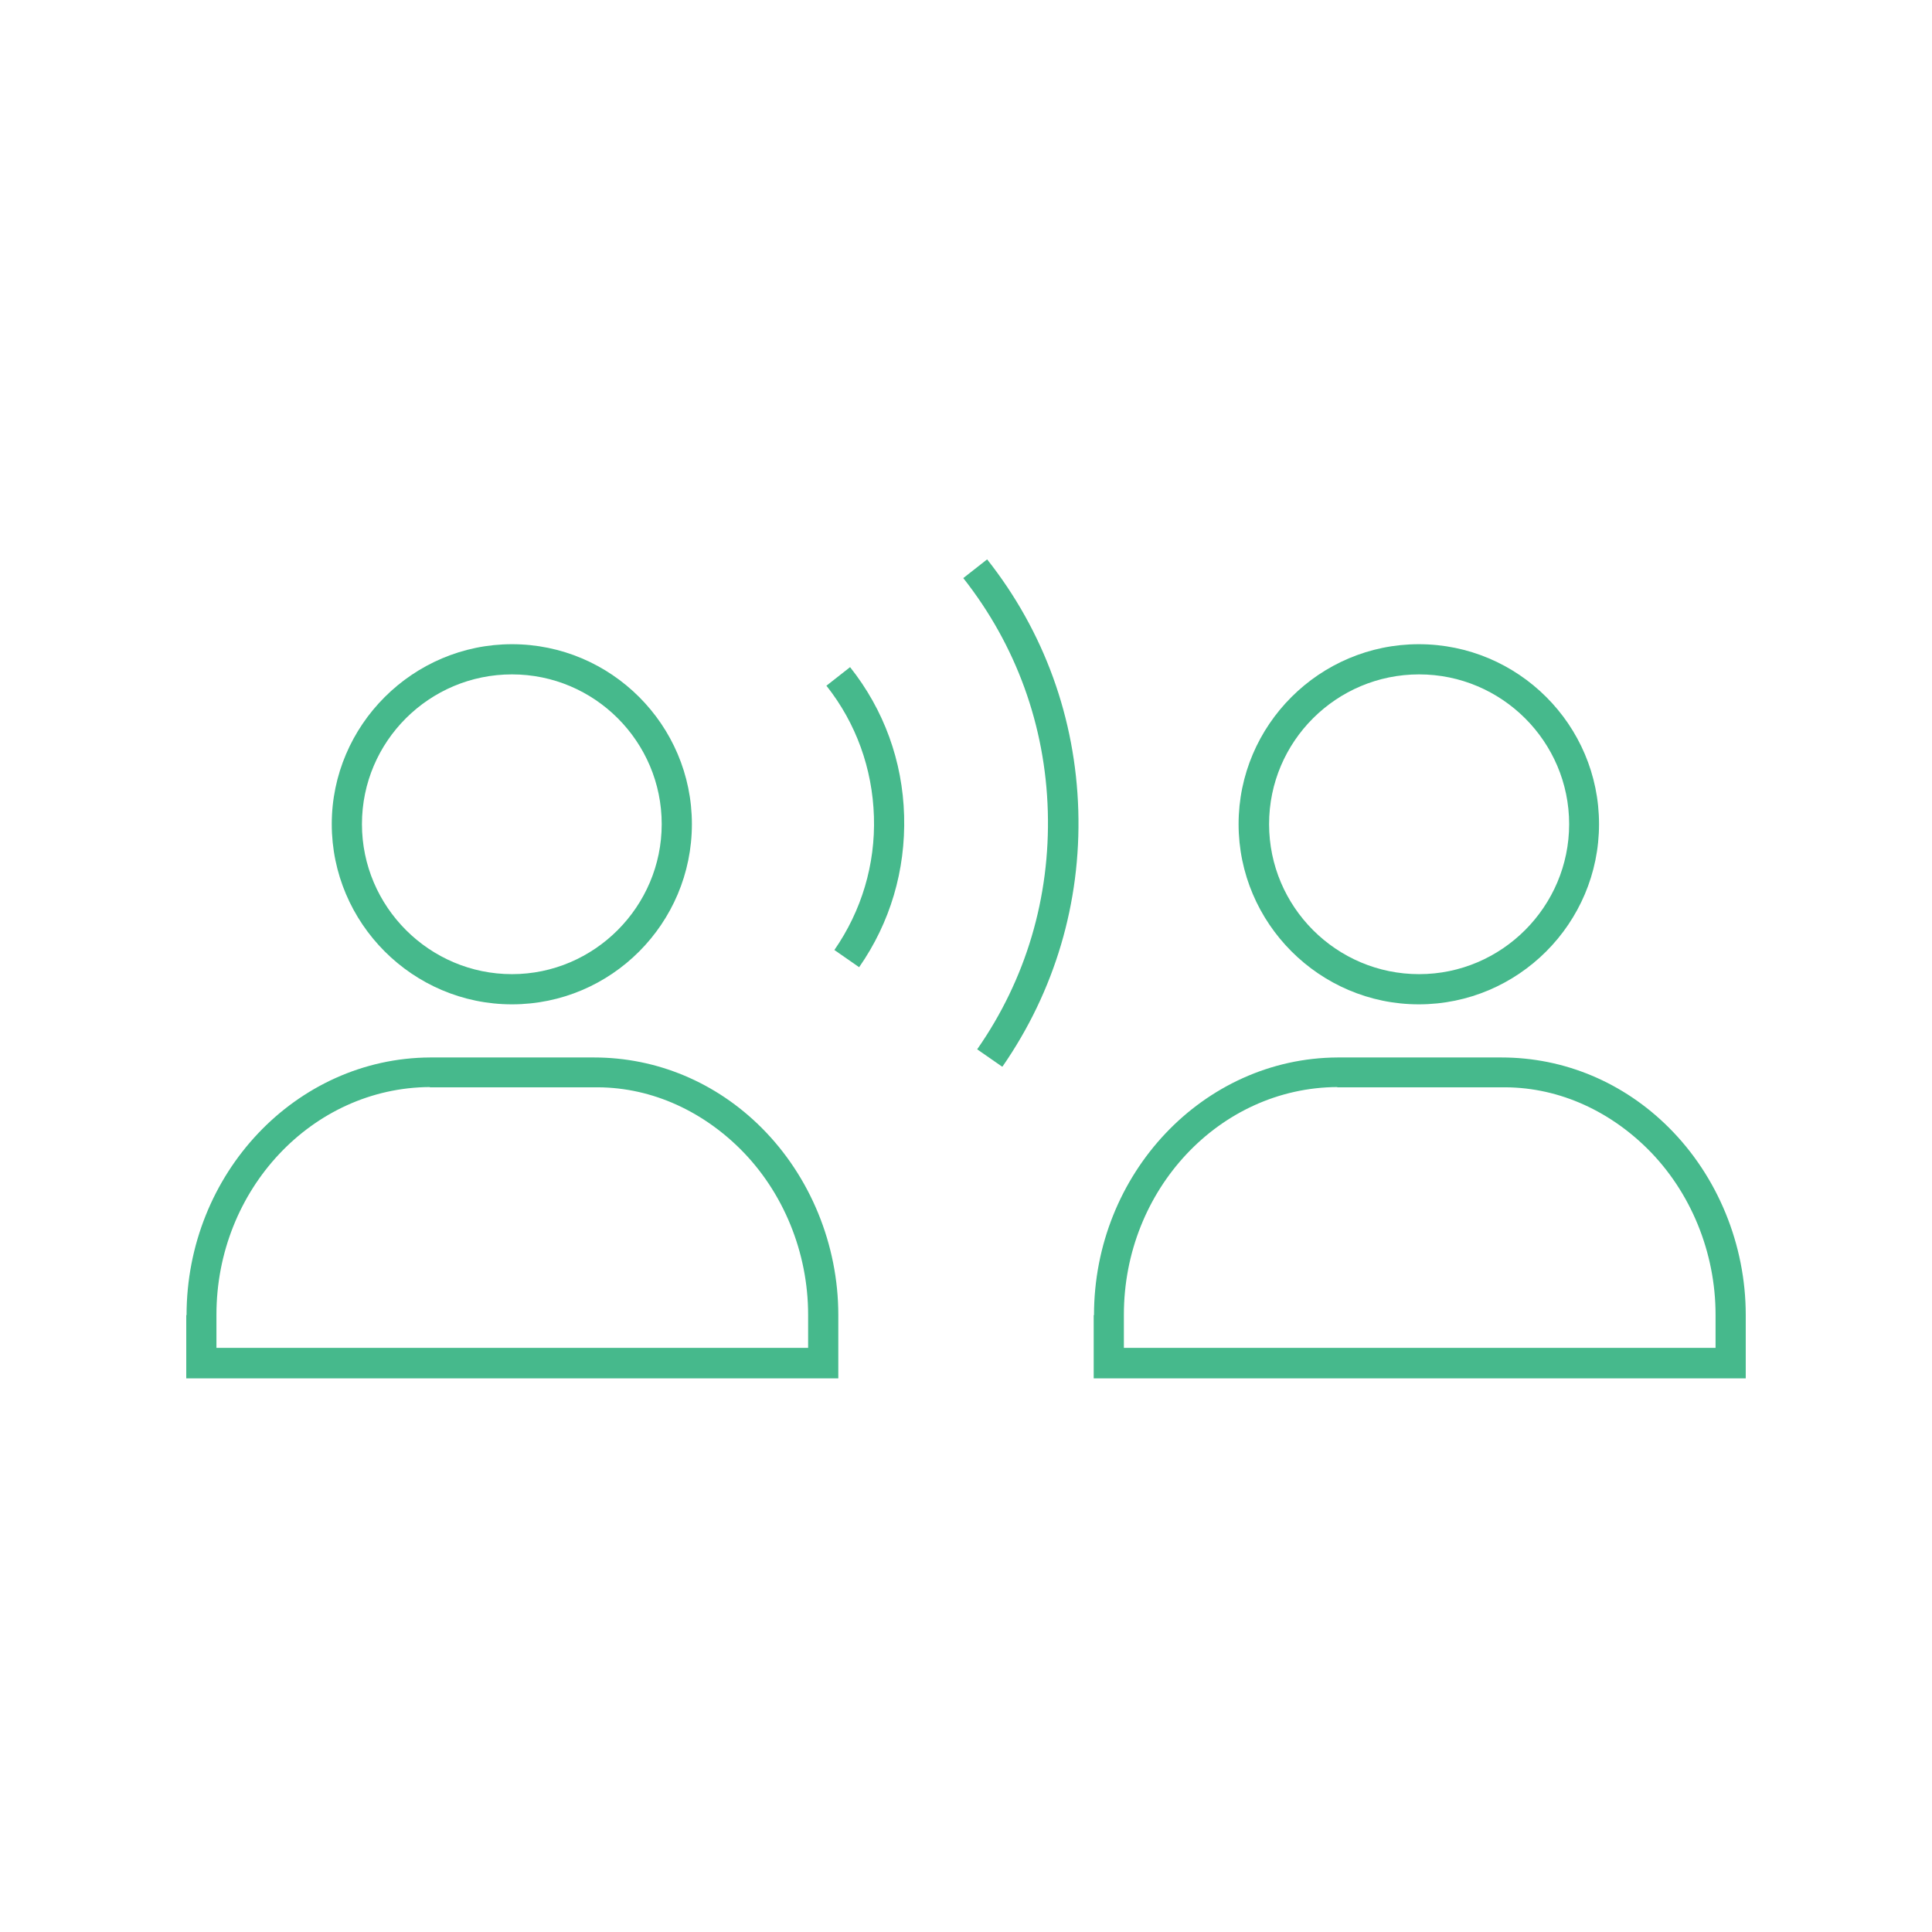 <?xml version="1.0" encoding="UTF-8"?><svg id="Icon_Design" xmlns="http://www.w3.org/2000/svg" viewBox="0 0 64 64"><defs><style>.cls-1{fill:#46b98c;}</style></defs><path class="cls-1" d="m36.23,43.56v2.1h21.6v-2.1c0-2.33-.93-4.59-2.54-6.2-1.51-1.51-3.48-2.33-5.55-2.33h-5.43c-4.45.02-8.07,3.85-8.07,8.54Zm8.07-7.54h5.4c1.82-.04,3.55.72,4.88,2.04,1.43,1.42,2.25,3.43,2.25,5.49v1.1h-19.6v-1.1c0-4.14,3.17-7.52,7.07-7.54Z"/><path class="cls-1" d="m22.92,27.3c0-3.29-2.68-5.96-5.96-5.96s-5.97,2.68-5.97,5.96,2.68,5.97,5.97,5.97,5.96-2.68,5.96-5.97Zm-10.93,0c0-2.74,2.23-4.96,4.97-4.96s4.96,2.23,4.96,4.96-2.23,4.97-4.96,4.97-4.97-2.23-4.97-4.97Z"/><path class="cls-1" d="m52.97,27.3c0-3.29-2.68-5.96-5.97-5.96s-5.97,2.68-5.97,5.96,2.68,5.97,5.97,5.97,5.97-2.68,5.97-5.97Zm-10.93,0c0-2.74,2.23-4.96,4.97-4.96s4.97,2.23,4.97,4.96-2.23,4.97-4.97,4.97-4.97-2.23-4.97-4.97Z"/><path class="cls-1" d="m6.17,43.56v2.1h21.6v-2.1c0-2.33-.93-4.59-2.54-6.2-1.51-1.51-3.48-2.33-5.55-2.33h-5.43c-4.45.02-8.07,3.85-8.07,8.54Zm8.07-7.54h5.4c1.82-.04,3.55.72,4.88,2.04,1.43,1.42,2.25,3.43,2.25,5.49v1.1H7.17v-1.1c0-4.14,3.17-7.52,7.07-7.54Z"/><path class="cls-1" d="m33.21,35.33c1.73-2.5,2.6-5.43,2.51-8.48-.09-3.05-1.13-5.93-3.02-8.32l-.79.62c1.75,2.22,2.72,4.89,2.8,7.73.08,2.84-.72,5.56-2.34,7.88l.82.57Z"/><path class="cls-1" d="m27.38,22.72c.98,1.24,1.52,2.74,1.57,4.33.05,1.59-.41,3.12-1.31,4.42l.82.57c1.03-1.48,1.54-3.21,1.49-5.02-.05-1.81-.67-3.51-1.79-4.92l-.79.62Z"/></svg>